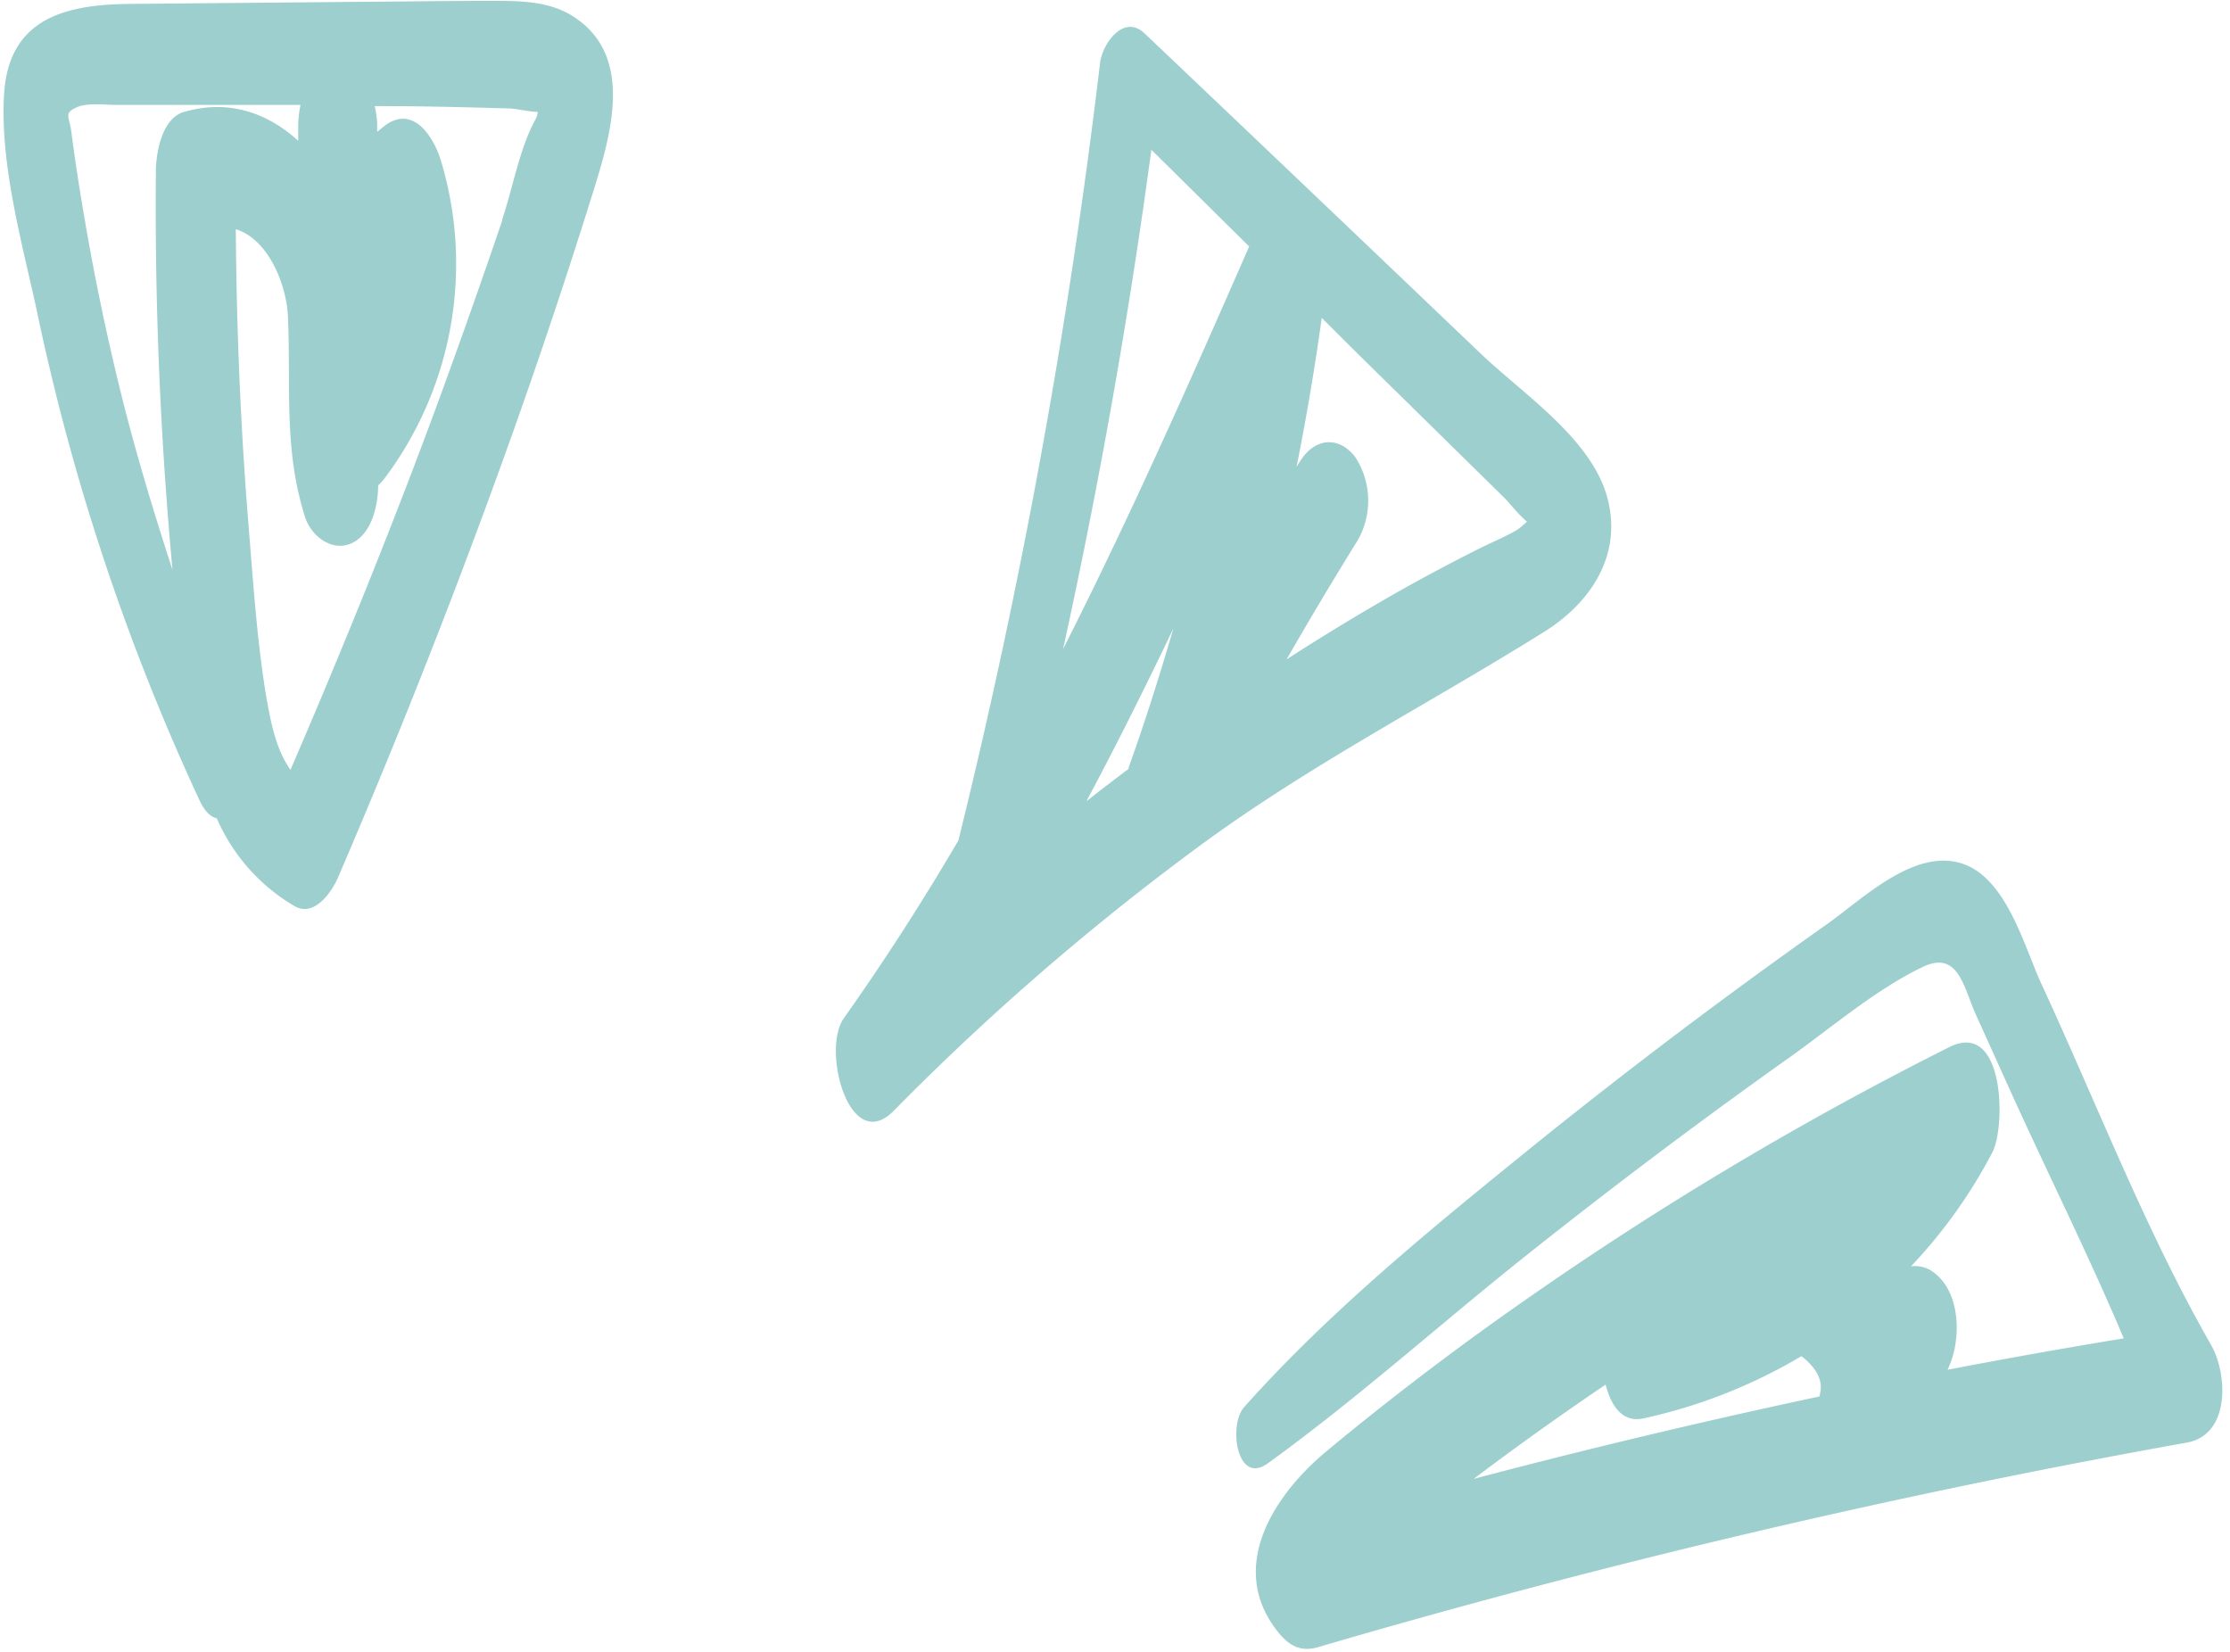 <?xml version="1.0" encoding="UTF-8" standalone="no"?><svg xmlns="http://www.w3.org/2000/svg" xmlns:xlink="http://www.w3.org/1999/xlink" data-name="Layer 1" fill="#000000" height="185.8" preserveAspectRatio="xMidYMid meet" version="1" viewBox="-0.4 -0.1 250.8 185.8" width="250.8" zoomAndPan="magnify"><g id="change1_1"><path d="M180.45,56.19c-1.63-6.82-9.52-11.93-14.33-16.53q-18.84-18-37.79-36c-2.35-2.24-4.72,1.15-5,3.25a721.28,721.28,0,0,1-15.94,87.51c-4,6.82-8.29,13.5-12.89,20-2.53,3.56.64,15.44,5.6,10.42a286.62,286.62,0,0,1,34.76-30.06C147.13,85.8,160.4,79,173.2,71,178.36,67.8,182,62.54,180.45,56.19Zm-53.94,30.2q-2.39,1.78-4.73,3.63c3.42-6.4,6.66-12.9,9.79-19.45-1.52,5.22-3.16,10.41-5,15.55A2.16,2.16,0,0,0,126.51,86.39Zm2.58-69.65,11,10.88c-6.66,15.22-13.42,30.45-20.93,45.28Q125.28,45,129.09,16.74ZM166,61.58q-4.55,2.28-9,4.78c-4.31,2.45-8.53,5-12.7,7.7q3.87-6.75,8-13.4a9,9,0,0,0-.23-9.28c-1.78-2.42-4.43-2.28-6.09.15-.2.28-.37.58-.56.86q1.67-8.32,2.83-16.74Q152.6,40,157,44.3l8.33,8.19,3.47,3.41c.43.42,1.63,1.92,2.53,2.67a9.13,9.13,0,0,1-1.12.93C168.85,60.29,167.39,60.89,166,61.58Zm82.26,89.56c-7.33-12.82-12.79-27-19-40.43-2-4.25-3.95-12.16-9.12-13.73-5.37-1.63-11.14,4.09-15.08,6.87q-17,12-33.11,25c-11.28,9.15-22.7,18.41-32.4,29.27-1.83,2-.87,8.88,2.63,6.36,10.12-7.31,19.41-15.71,29.18-23.47q14.41-11.47,29.45-22.15c4.8-3.41,9.73-7.67,15.05-10.22,4-1.9,4.58,2.31,5.94,5.33l3.9,8.62c4.18,9.24,8.79,18.44,12.75,27.83q-9.93,1.63-19.8,3.53c.15-.4.33-.78.46-1.18,1-3,.81-7.53-1.91-9.67a3.44,3.44,0,0,0-2.68-.78,57,57,0,0,0,9.17-12.85c1.5-2.94,1.36-14.92-4.85-11.81a382.67,382.67,0,0,0-47.66,28.42q-11.49,8-22.28,16.94c-5.91,4.86-11.42,13.11-5.56,20.43,1.25,1.55,2.54,2.27,4.52,1.69a931.63,931.63,0,0,1,97.69-23C250.43,161.26,250.17,154.49,248.26,151.14Zm-68.08,4.48c.61,2.4,1.9,4.32,4.25,3.8a59.55,59.55,0,0,0,17.77-7c1.46,1.13,2.53,2.62,2.08,4.21,0,.11,0,.23-.07.33q-19.53,4.16-38.86,9.26l.23-.18Q172.75,160.64,180.18,155.62ZM63.92,1.66C61.12-.07,57.71,0,54.53,0,50,0,45.37.07,40.78.1L14.16.34C6.9.41.58,2,.06,10.48c-.48,7.84,2,16.64,3.66,24.27A254.12,254.12,0,0,0,22.05,89.93c.59,1.26,1.27,1.86,1.93,2a21.26,21.26,0,0,0,8.75,9.88c2.22,1.28,4.18-1.59,4.87-3.19Q48.36,73.62,57.47,48q4.61-13,8.75-26.24C68.25,15.24,71.12,6.1,63.92,1.66ZM9.11,24.48C8.55,21.26,8.05,18,7.63,14.77,7.4,13,6.75,12.67,8.15,12c1.23-.58,3.24-.3,4.57-.3,6.88,0,13.78,0,20.68,0A11.91,11.91,0,0,0,33.14,14v1.74c-3.42-3.12-7.81-4.73-12.88-3.24-2.45.72-3.12,4.6-3.13,6.66A445.59,445.59,0,0,0,19,64c-2-6.16-3.89-12.37-5.49-18.65Q10.9,35,9.11,24.48Zm47,.14q-3.47,10.2-7.17,20.31c-5.15,14-10.76,27.85-16.67,41.55C30.55,84.06,30,80.82,29.5,78c-1-6.16-1.41-12.45-1.92-18.66-.92-11.2-1.38-22.42-1.46-33.66,3.67,1.13,5.7,6.23,5.86,9.77.36,7.84-.51,14.95,1.93,22.6.66,2.07,2.91,3.89,5.11,3,2.39-1,3.1-4.3,3.11-6.57a6.92,6.92,0,0,0,.72-.78,40.2,40.2,0,0,0,6.37-35.63c-.86-2.9-3.27-6.58-6.57-3.86l-.63.52c0-.3,0-.6,0-.9a10.28,10.28,0,0,0-.28-2c5,0,9.89.11,14.82.26,1.18,0,2.38.37,3.52.4a2.38,2.38,0,0,1-.2.73C58.05,16.49,57.29,21,56.07,24.62Z" fill="#9ccfce"/></g></svg>